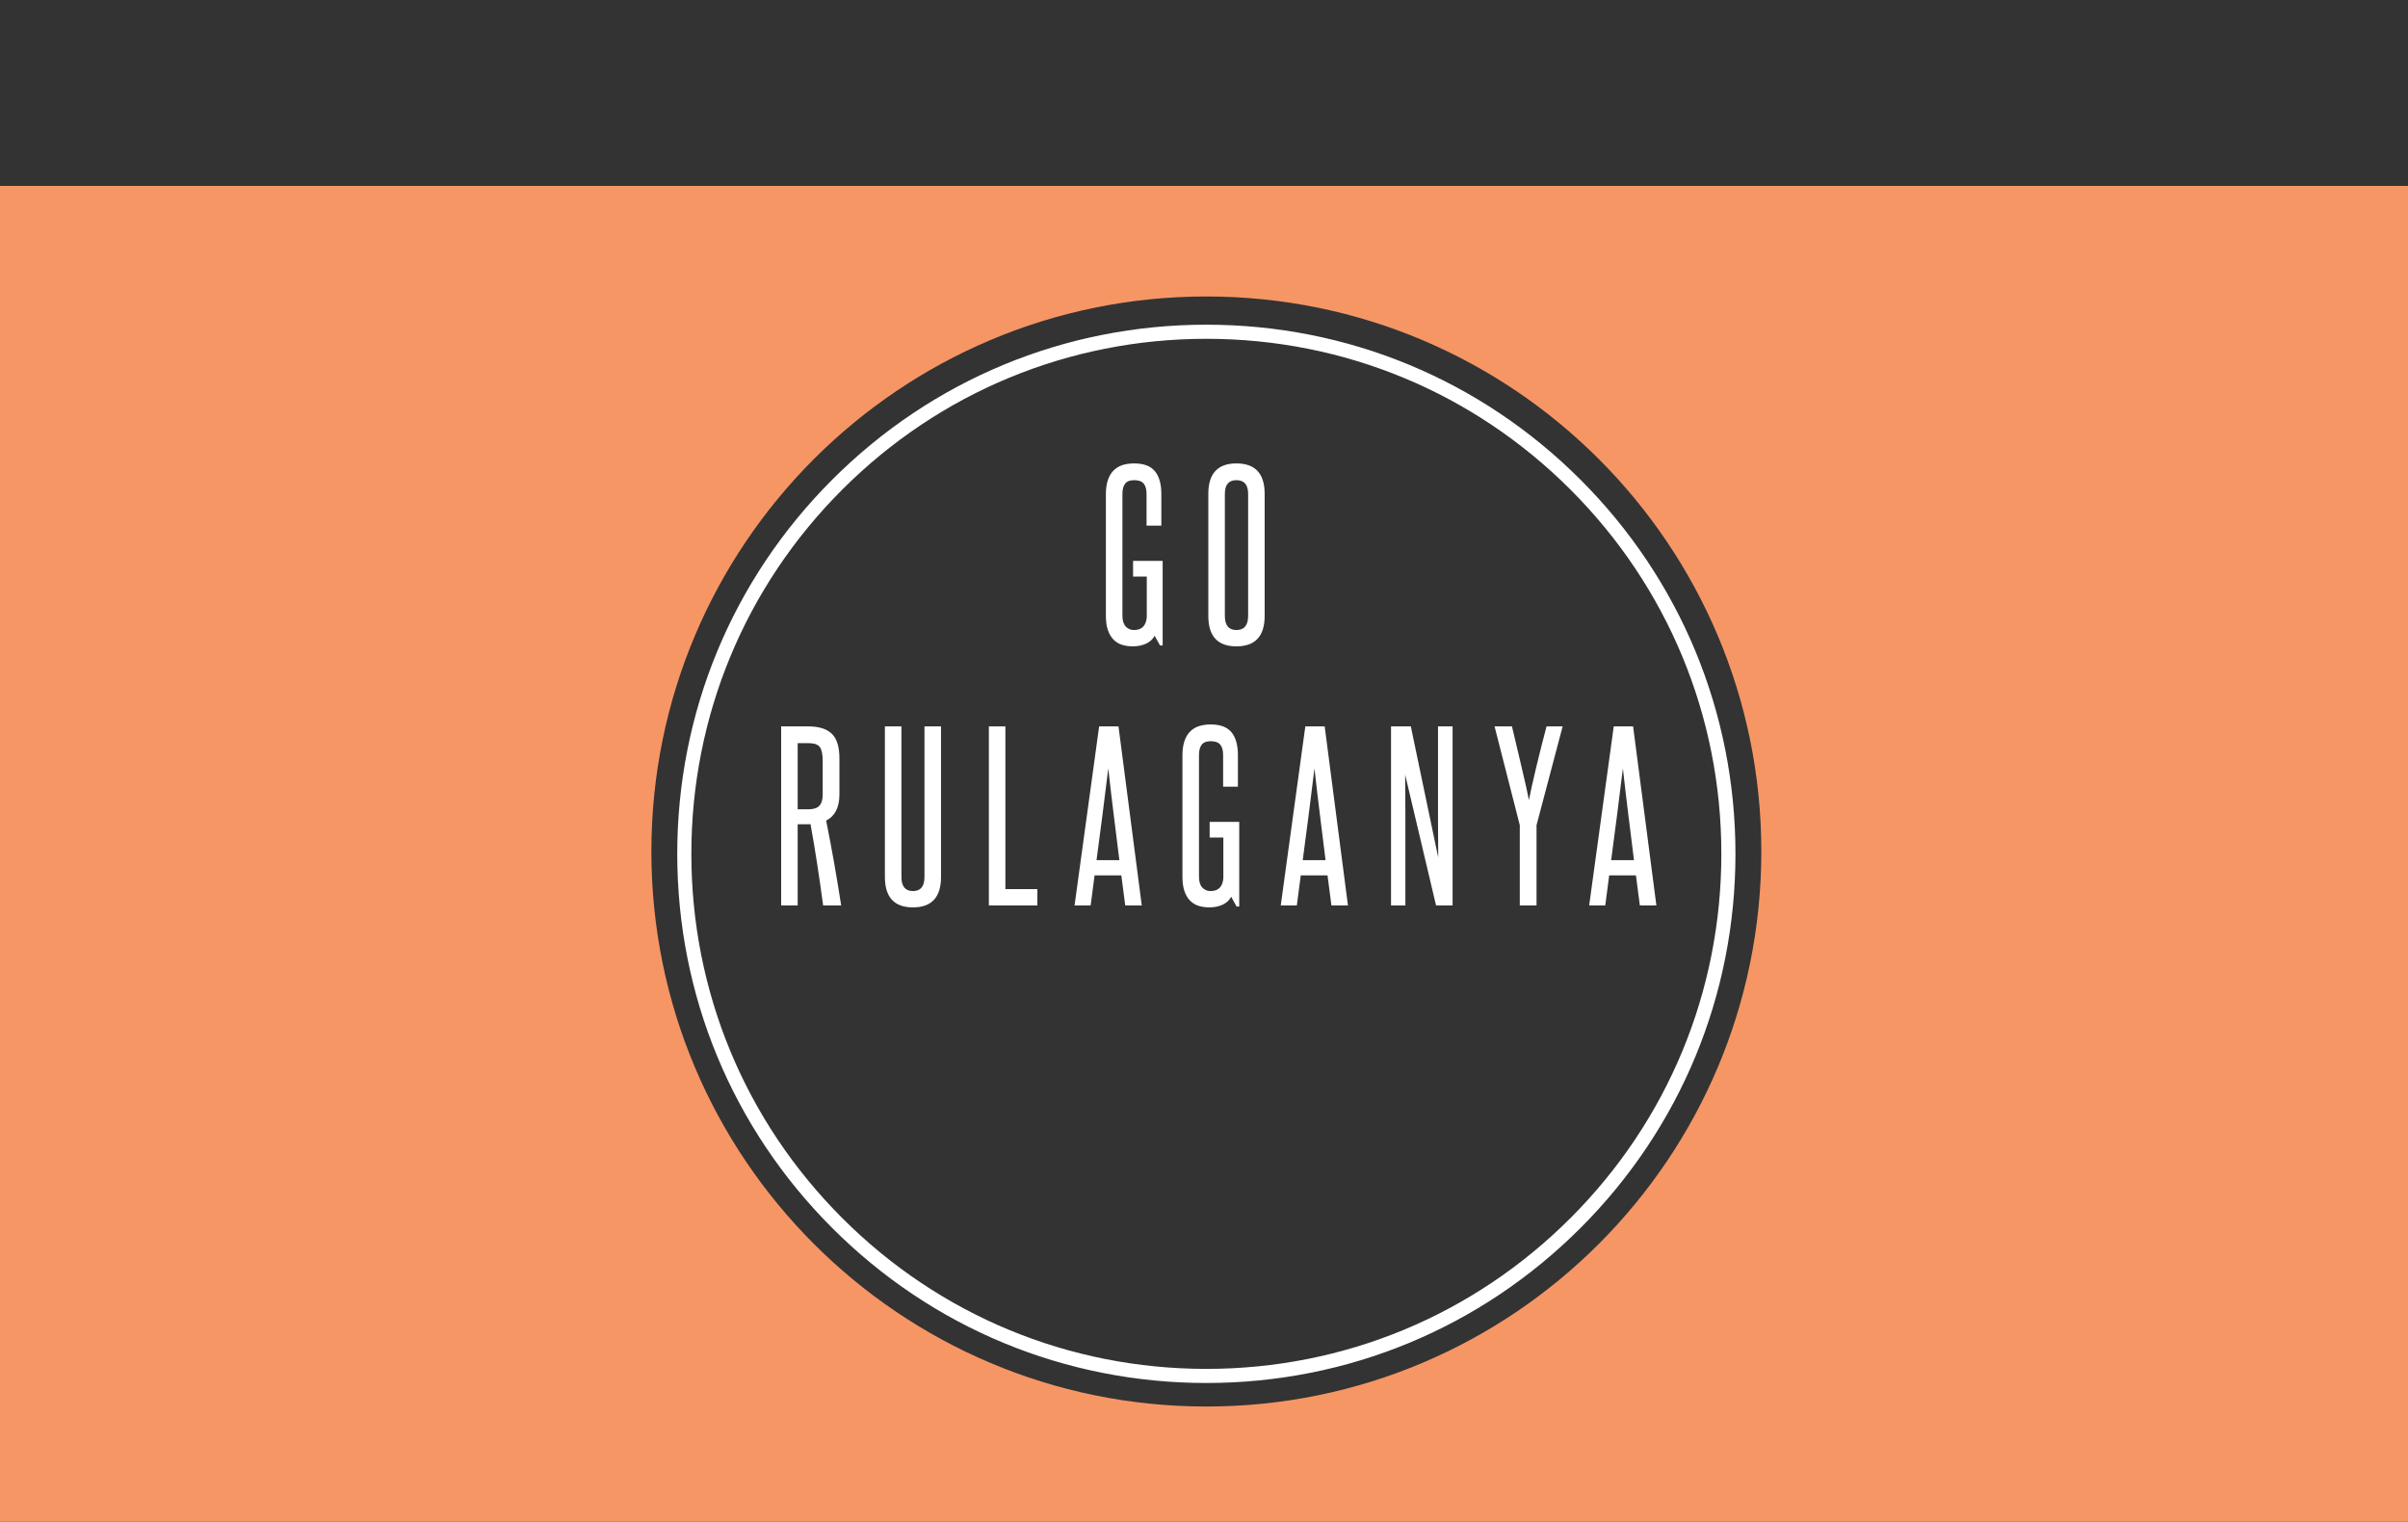 <!-- Generator: Adobe Illustrator 19.1.0, SVG Export Plug-In  -->
<svg version="1.1"
	 xmlns="http://www.w3.org/2000/svg" xmlns:xlink="http://www.w3.org/1999/xlink" xmlns:a="http://ns.adobe.com/AdobeSVGViewerExtensions/3.0/"
	 x="0px" y="0px" width="1024px" height="647.062px" viewBox="0 0 1024 647.062" style="enable-background:new 0 0 1024 647.062;"
	 xml:space="preserve">
<rect x="0" y="0" width="1024" height="647.062" fill="#333333" stroke="none"/>
<style type="text/css">
	.st0{fill:#F69665;}
	.st1{fill:#FFFFFF;}
	.st2{font-family:'SteelfishRg-Regular';}
	.st3{font-size:92.494px;}
	.st4{letter-spacing:13;}
	.st5{letter-spacing:9;}
</style>
<defs>
</defs>
<path id="XMLID_7_" class="st0" d="M0,79.062v568h1024v-568H0z M513,598.062c-130.339,0-236-105.661-236-236s105.661-236,236-236
	s236,105.661,236,236S643.339,598.062,513,598.062z"/>
<g id="XMLID_2_">
	<g id="XMLID_3_">
		<path id="XMLID_4_" class="st1" d="M513,588.062c-60.1,0-116.602-23.404-159.099-65.9c-42.497-42.497-65.901-99-65.901-159.1
			s23.404-116.602,65.901-159.099c42.497-42.497,99-65.901,159.099-65.901s116.603,23.404,159.1,65.901
			c42.496,42.497,65.9,99,65.9,159.099s-23.404,116.603-65.9,159.1C629.603,564.658,573.1,588.062,513,588.062z M513,144.062
			c-58.497,0-113.493,22.78-154.856,64.144S294,304.565,294,363.062s22.78,113.493,64.144,154.856S454.503,582.062,513,582.062
			s113.493-22.78,154.856-64.144S732,421.56,732,363.062s-22.78-113.493-64.144-154.856S571.497,144.062,513,144.062z"/>
	</g>
</g>
<g>
</g>
<g id="XMLID_1_">
	<path class="st1" d="M493.306,274.464l-2.312-4.162c-0.74,1.48-1.942,2.605-3.607,3.376c-1.665,0.771-3.546,1.156-5.642,1.156
		c-1.665,0-3.191-0.217-4.578-0.647c-1.388-0.431-2.59-1.156-3.607-2.174c-1.018-1.017-1.819-2.358-2.405-4.023
		c-0.587-1.665-0.879-3.7-0.879-6.104v-51.797c0-4.255,0.986-7.492,2.96-9.712c1.973-2.22,4.995-3.33,9.064-3.33
		s7.014,1.11,8.833,3.33c1.818,2.22,2.729,5.457,2.729,9.712V223.5h-6.29v-13.412c0-1.973-0.402-3.453-1.202-4.439
		c-0.802-0.986-2.159-1.48-4.07-1.48c-1.789,0-3.068,0.494-3.838,1.48c-0.772,0.987-1.156,2.467-1.156,4.439v51.797
		c0,1.974,0.462,3.468,1.387,4.486c0.925,1.018,2.096,1.526,3.515,1.526c3.33,0,5.148-1.818,5.458-5.458v-17.296h-5.827v-6.659
		h12.579v35.98H493.306z"/>
	<path class="st1" d="M513.839,209.996c0-8.632,3.978-12.949,11.932-12.949c8.016,0,12.024,4.317,12.024,12.949v51.889
		c0,8.634-4.009,12.949-12.024,12.949c-7.954,0-11.932-4.315-11.932-12.949V209.996z M530.766,209.996
		c0-3.885-1.665-5.827-4.995-5.827c-3.269,0-4.902,1.942-4.902,5.827v51.889c0,4.009,1.634,6.012,4.902,6.012
		c3.33,0,4.995-2.003,4.995-6.012V209.996z"/>
	<path class="st1" d="M350.035,384.995c-0.802-5.98-1.634-11.793-2.497-17.436c-0.864-5.642-1.819-11.36-2.867-17.157
		c-0.31,0.062-0.587,0.092-0.833,0.092c-0.247,0-0.525,0-0.833,0h-3.792v34.5h-7.029v-76.123h11.562c4.44,0,7.754,1.033,9.943,3.098
		c2.188,2.067,3.284,5.596,3.284,10.591v15.169c0,5.55-1.882,9.281-5.643,11.192c1.233,6.167,2.373,12.225,3.422,18.175
		c1.048,5.951,2.035,11.917,2.96,17.897H350.035z M349.85,323.486c0-2.775-0.402-4.717-1.203-5.827
		c-0.802-1.11-2.437-1.665-4.902-1.665h-4.532v28.118h4.625c2.158,0,3.7-0.509,4.625-1.526c0.925-1.017,1.388-2.604,1.388-4.763
		V323.486z"/>
	<path class="st1" d="M393.136,308.873h7.03v64.005c0,8.634-3.977,12.949-11.932,12.949s-11.932-4.315-11.932-12.949v-64.005h7.029
		v64.005c0,4.01,1.633,6.013,4.902,6.013c3.268,0,4.902-2.003,4.902-6.013V308.873z"/>
	<path class="st1" d="M420.514,384.995v-76.123h7.029v69.185h13.597v6.938H420.514z"/>
	<path class="st1" d="M478.507,384.995l-1.665-12.765h-11.376l-1.665,12.765h-6.845l10.452-76.123h8.232l9.896,76.123H478.507z
		 M476.009,365.756c-0.802-6.535-1.604-12.995-2.405-19.377c-0.802-6.382-1.572-12.934-2.312-19.655
		c-0.802,6.722-1.618,13.273-2.451,19.655c-0.833,6.382-1.681,12.842-2.544,19.377H476.009z"/>
	<path class="st1" d="M525.863,385.458l-2.312-4.163c-0.74,1.48-1.941,2.606-3.607,3.377c-1.664,0.77-3.545,1.155-5.642,1.155
		c-1.665,0-3.191-0.217-4.578-0.647c-1.388-0.431-2.59-1.155-3.607-2.173s-1.819-2.359-2.405-4.023
		c-0.587-1.665-0.879-3.7-0.879-6.105v-51.796c0-4.255,0.986-7.492,2.96-9.712c1.973-2.22,4.995-3.33,9.065-3.33
		c4.068,0,7.014,1.11,8.832,3.33c1.818,2.22,2.729,5.457,2.729,9.712v13.412h-6.289v-13.412c0-1.973-0.402-3.453-1.203-4.439
		c-0.801-0.986-2.158-1.48-4.068-1.48c-1.79,0-3.069,0.494-3.839,1.48c-0.772,0.987-1.156,2.467-1.156,4.439v51.796
		c0,1.975,0.462,3.469,1.387,4.486c0.925,1.018,2.096,1.526,3.514,1.526c3.33,0,5.148-1.818,5.457-5.457v-17.297h-5.826v-6.659
		h12.58v35.98H525.863z"/>
	<path class="st1" d="M566.19,384.995l-1.665-12.765h-11.377l-1.665,12.765h-6.844l10.451-76.123h8.232l9.896,76.123H566.19z
		 M563.693,365.756c-0.803-6.535-1.604-12.995-2.405-19.377c-0.802-6.382-1.572-12.934-2.312-19.655
		c-0.802,6.722-1.618,13.273-2.451,19.655c-0.832,6.382-1.681,12.842-2.543,19.377H563.693z"/>
	<path class="st1" d="M610.68,384.995l-13.135-55.589c0.062,5.797,0.093,11.423,0.093,16.88c0,5.458,0,11.085,0,16.88v21.829h-6.104
		v-76.123h8.417l11.654,55.774c-0.062-5.24-0.093-10.374-0.093-15.4c0-5.025,0-10.158,0-15.4v-24.973h6.197v76.123H610.68z"/>
	<path class="st1" d="M646.289,384.995v-34.13l-10.729-41.992h7.4c0.615,2.529,1.278,5.318,1.988,8.371
		c0.708,3.052,1.418,6.058,2.127,9.018c0.708,2.96,1.342,5.688,1.896,8.186c0.555,2.497,0.955,4.425,1.202,5.781
		c0.246-1.356,0.647-3.284,1.203-5.781c0.555-2.498,1.187-5.226,1.896-8.186c0.708-2.96,1.448-5.966,2.22-9.018
		c0.771-3.052,1.495-5.842,2.174-8.371h6.845l-11.1,41.992v34.13H646.289z"/>
	<path class="st1" d="M697.346,384.995l-1.665-12.765h-11.377l-1.665,12.765h-6.844l10.451-76.123h8.232l9.896,76.123H697.346z
		 M694.849,365.756c-0.803-6.535-1.604-12.995-2.405-19.377c-0.802-6.382-1.572-12.934-2.312-19.655
		c-0.802,6.722-1.618,13.273-2.451,19.655c-0.832,6.382-1.681,12.842-2.543,19.377H694.849z"/>
</g>
</svg>